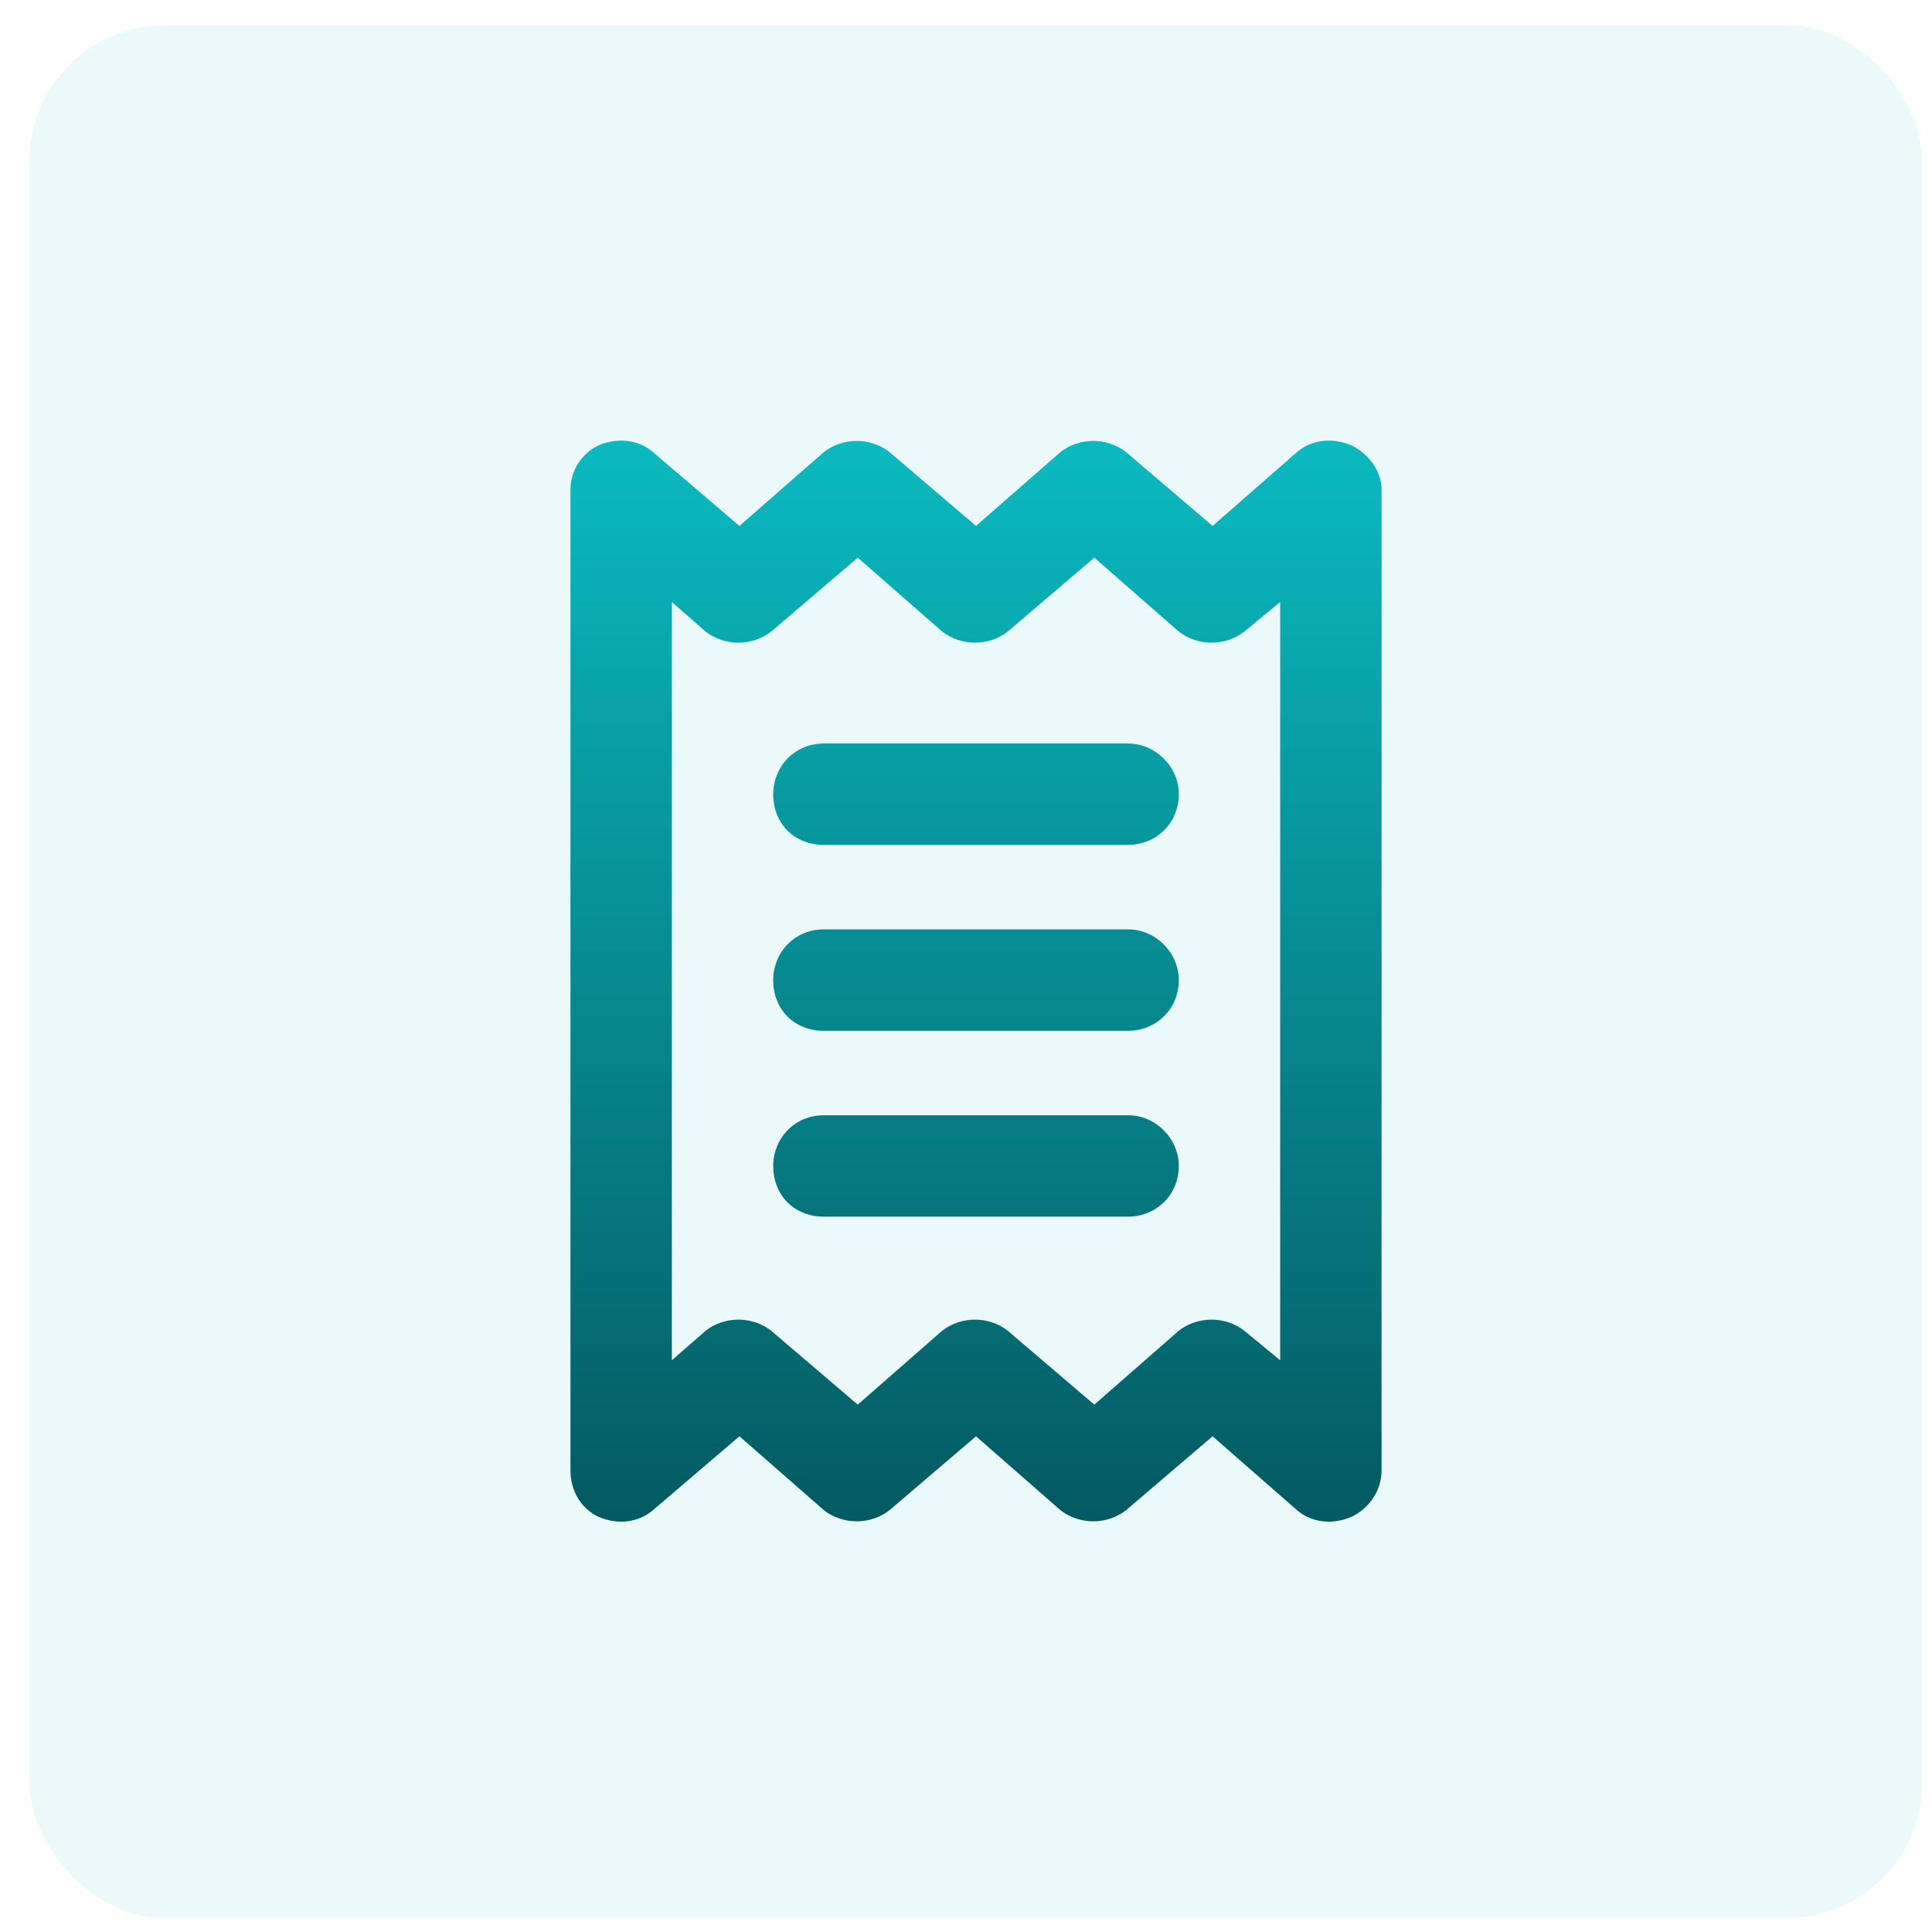 <svg width="49" height="49" viewBox="0 0 49 49" fill="none" xmlns="http://www.w3.org/2000/svg">
<rect x="0.75" y="0.643" width="48" height="48" rx="3.429" fill="#0ABAC0" fill-opacity="0.08"/>
<path d="M28.611 18.857C29.308 18.857 29.897 19.446 29.897 20.143C29.897 20.893 29.308 21.428 28.611 21.428H20.897C20.147 21.428 19.611 20.893 19.611 20.143C19.611 19.446 20.147 18.857 20.897 18.857H28.611ZM28.611 28.285C29.308 28.285 29.897 28.875 29.897 29.571C29.897 30.321 29.308 30.857 28.611 30.857L20.897 30.857C20.147 30.857 19.611 30.321 19.611 29.571C19.611 28.875 20.147 28.285 20.897 28.285L28.611 28.285ZM19.611 24.857C19.611 24.16 20.147 23.571 20.897 23.571H28.611C29.308 23.571 29.897 24.16 29.897 24.857C29.897 25.607 29.308 26.143 28.611 26.143H20.897C20.147 26.143 19.611 25.607 19.611 24.857ZM18.754 13.339L20.897 11.464C21.379 11.089 22.076 11.089 22.558 11.464L24.754 13.339L26.897 11.464C27.379 11.089 28.076 11.089 28.558 11.464L30.754 13.339L32.897 11.464C33.272 11.143 33.808 11.089 34.29 11.303C34.718 11.518 35.04 11.946 35.04 12.428V37.285C35.04 37.821 34.718 38.25 34.29 38.464C33.808 38.678 33.272 38.625 32.897 38.303L30.754 36.428L28.558 38.303C28.076 38.678 27.379 38.678 26.897 38.303L24.754 36.428L22.558 38.303C22.076 38.678 21.379 38.678 20.897 38.303L18.754 36.428L16.558 38.303C16.183 38.625 15.647 38.678 15.165 38.464C14.736 38.25 14.468 37.821 14.468 37.285L14.468 12.428C14.468 11.946 14.736 11.518 15.165 11.303C15.647 11.089 16.183 11.143 16.558 11.464L18.754 13.339ZM17.897 33.75C18.379 33.375 19.076 33.375 19.558 33.75L21.754 35.625L23.897 33.75C24.379 33.375 25.076 33.375 25.558 33.75L27.754 35.625L29.897 33.75C30.379 33.375 31.076 33.375 31.558 33.75L32.468 34.5V15.268L31.558 16.018C31.076 16.393 30.379 16.393 29.897 16.018L27.754 14.143L25.558 16.018C25.076 16.393 24.379 16.393 23.897 16.018L21.754 14.143L19.558 16.018C19.076 16.393 18.379 16.393 17.897 16.018L17.04 15.268L17.04 34.5L17.897 33.75Z" fill="url(#paint0_linear_12065_10270)"/>
<defs>
<linearGradient id="paint0_linear_12065_10270" x1="24.754" y1="11.143" x2="24.754" y2="56.643" gradientUnits="userSpaceOnUse">
<stop stop-color="#0ABAC0"/>
<stop offset="1" stop-color="#001A23"/>
</linearGradient>
</defs>
</svg>
